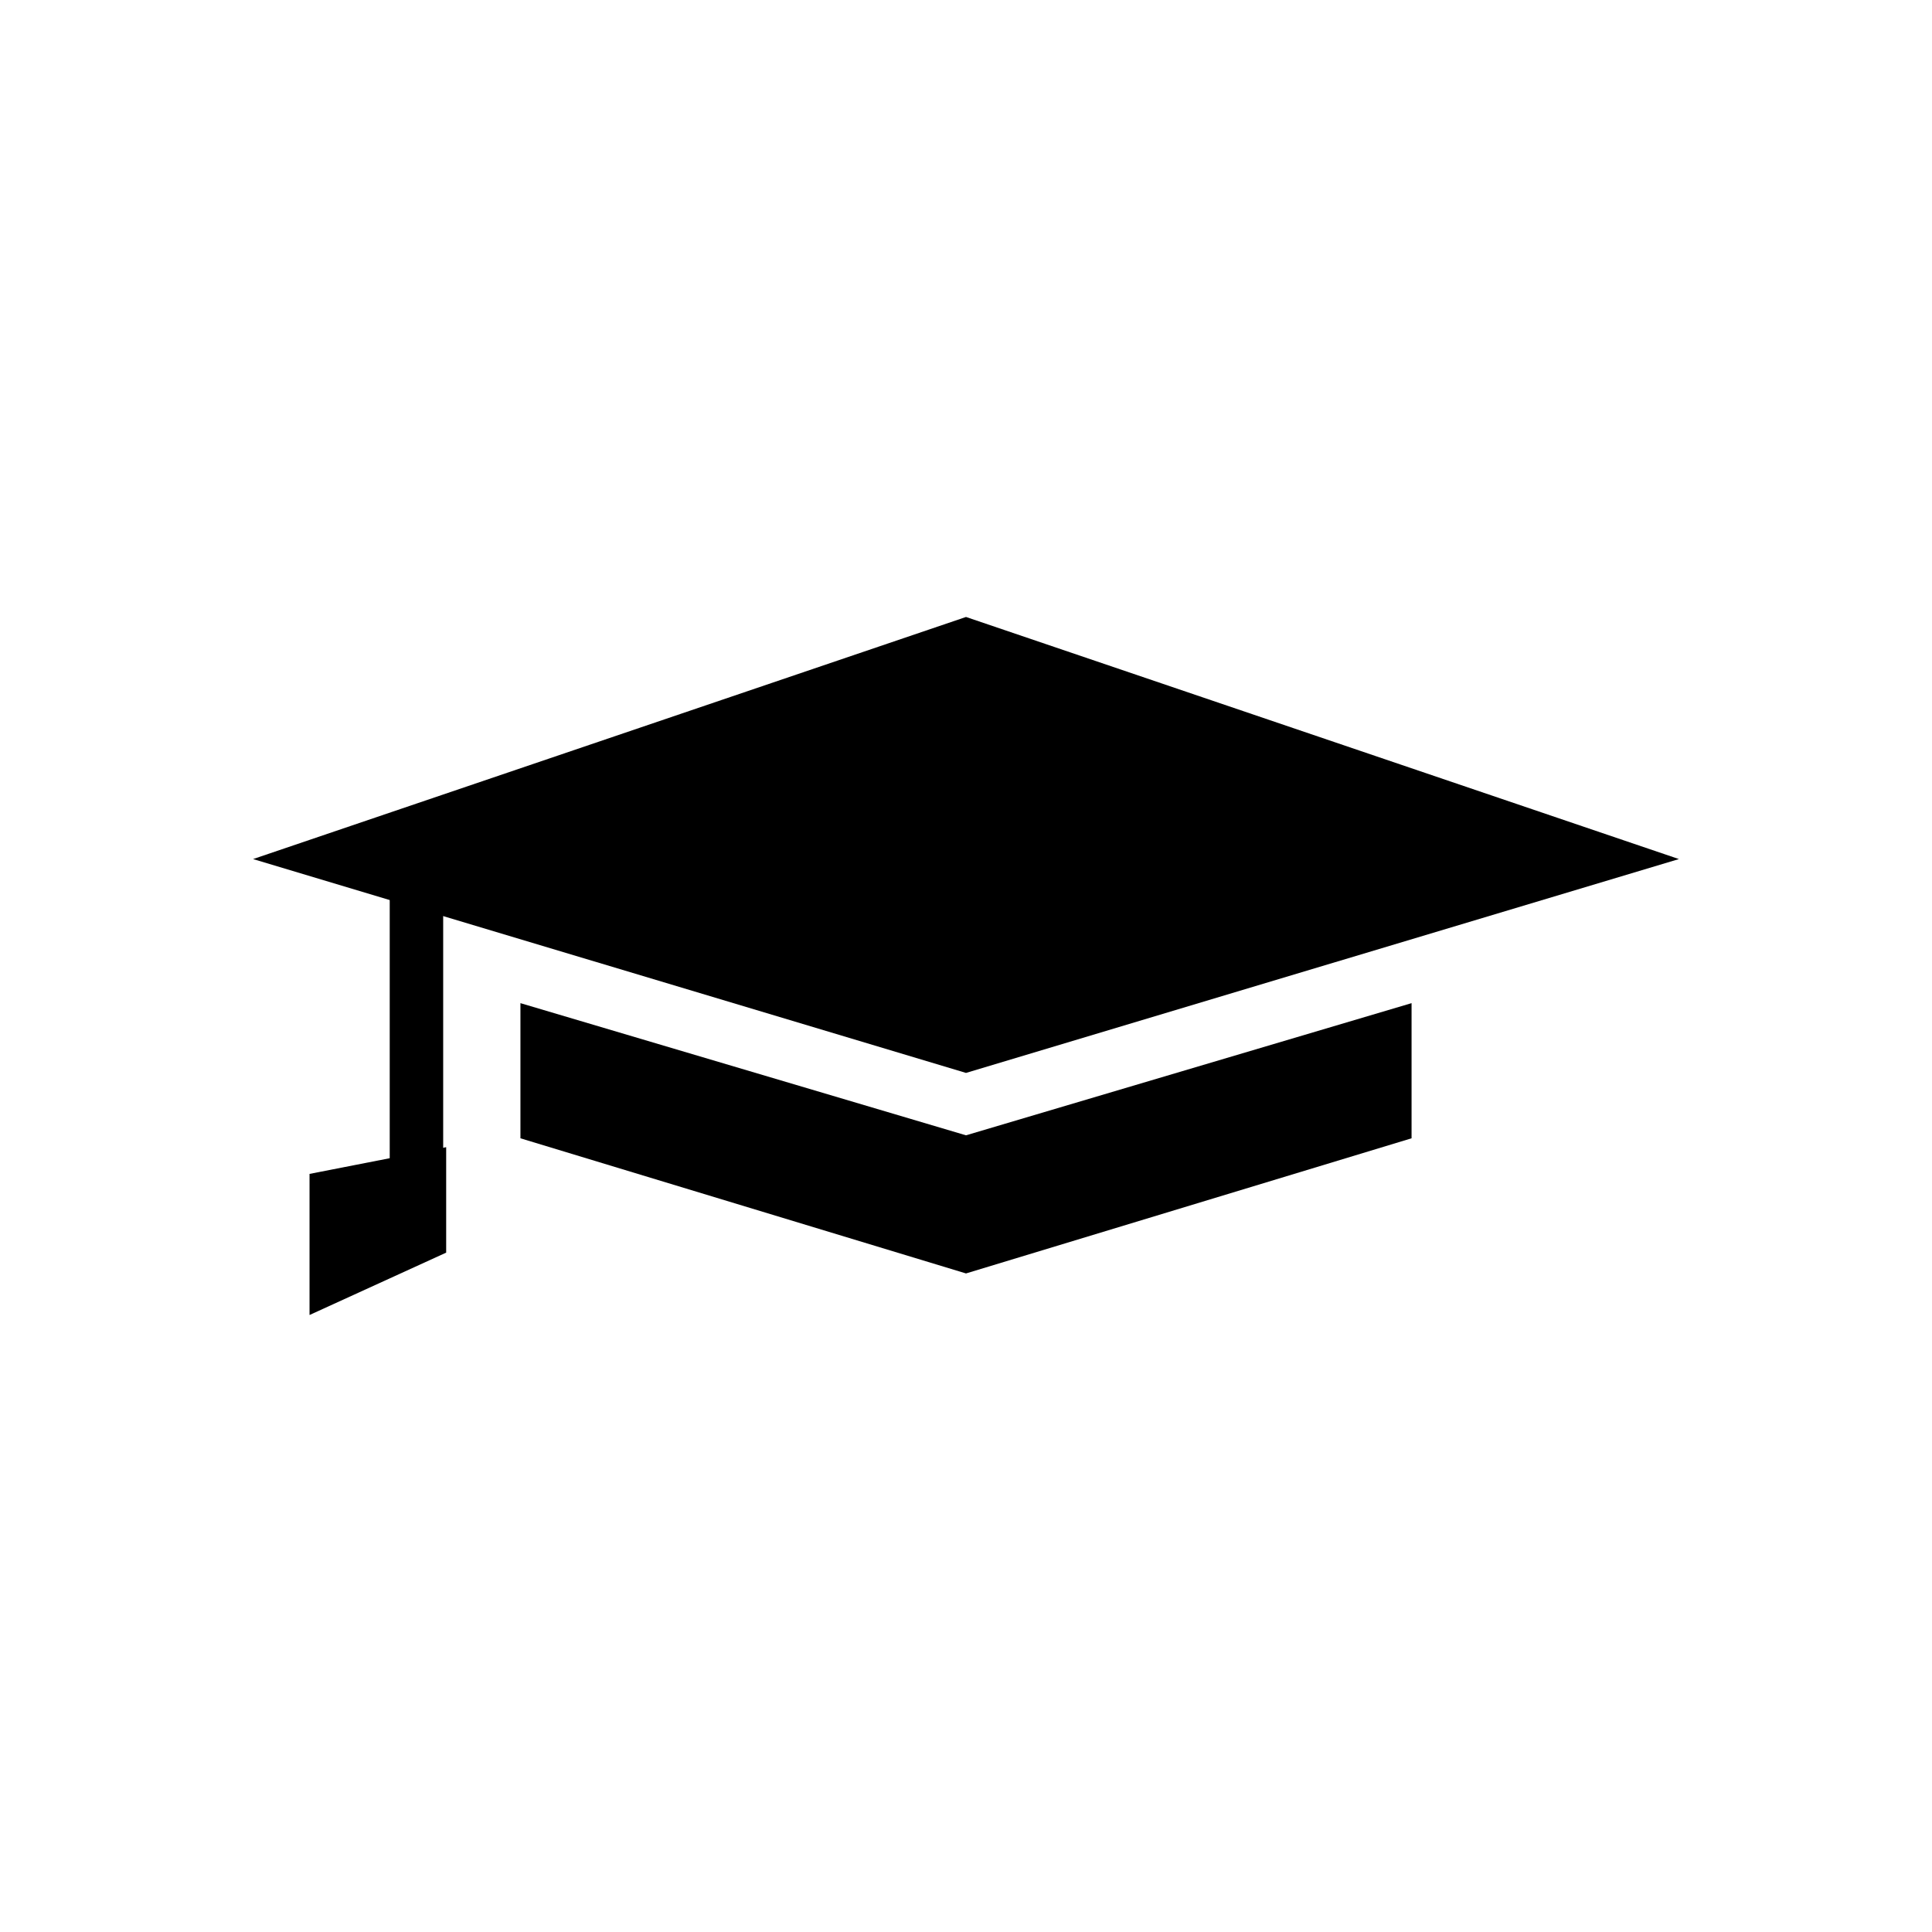 <?xml version="1.0" encoding="UTF-8"?>
<!-- Uploaded to: SVG Repo, www.svgrepo.com, Generator: SVG Repo Mixer Tools -->
<svg fill="#000000" width="800px" height="800px" version="1.1" viewBox="144 144 512 512" xmlns="http://www.w3.org/2000/svg">
 <g>
  <path d="m588.93 371.66-188.93 56.676-188.93-56.676 188.93-64.156z"/>
  <path d="m400 444.87-118.08-35.027v35.816l118.08 35.816 118.08-35.816v-35.816z"/>
  <path d="m262.24 475.96-36.211 16.531v-37.395l36.211-7.082z"/>
  <path d="m247.28 380.71h14.168v73.602h-14.168z"/>
 </g>
</svg>